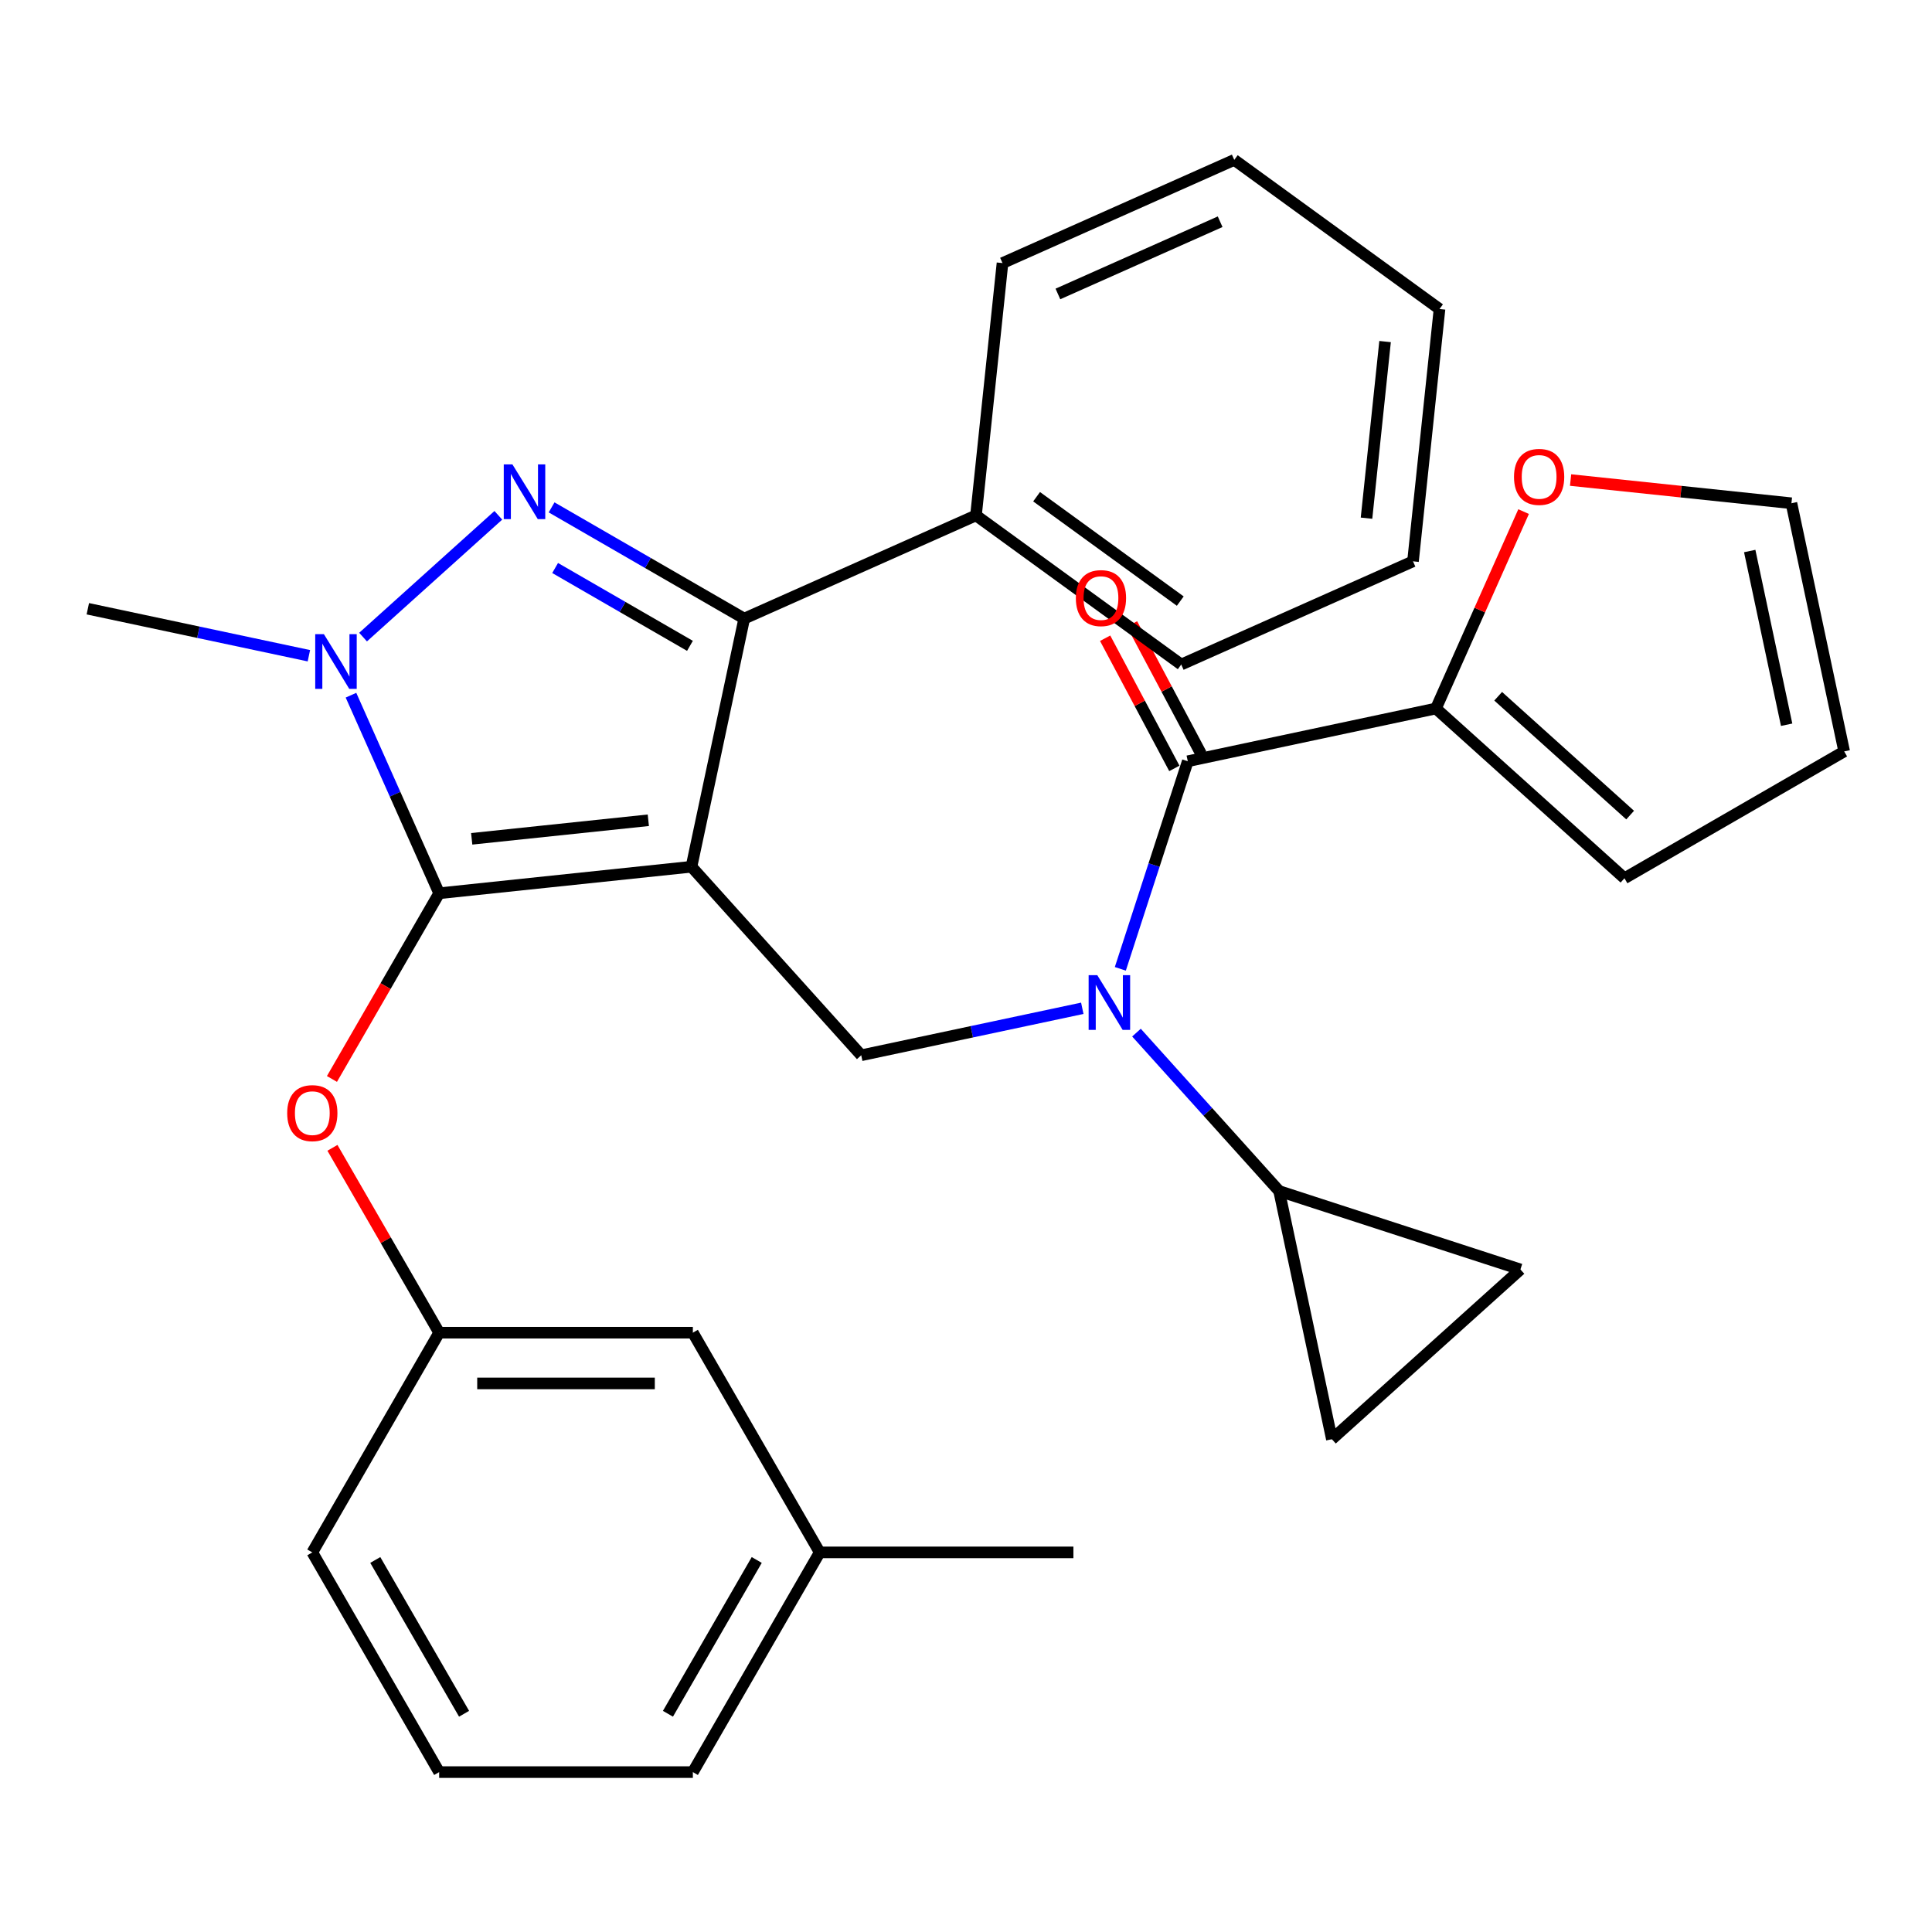 <?xml version='1.0' encoding='iso-8859-1'?>
<svg version='1.1' baseProfile='full'
              xmlns='http://www.w3.org/2000/svg'
                      xmlns:rdkit='http://www.rdkit.org/xml'
                      xmlns:xlink='http://www.w3.org/1999/xlink'
                  xml:space='preserve'
width='1000px' height='1000px' viewBox='0 0 1000 1000'>
<!-- END OF HEADER -->
<rect style='opacity:1.0;fill:#FFFFFF;stroke:none' width='1000' height='1000' x='0' y='0'> </rect>
<path class='bond-0' d='M 743.239,366.719 L 765.927,315.76' style='fill:none;fill-rule:evenodd;stroke:#000000;stroke-width:6px;stroke-linecap:butt;stroke-linejoin:miter;stroke-opacity:1' />
<path class='bond-0' d='M 765.927,315.76 L 788.616,264.8' style='fill:none;fill-rule:evenodd;stroke:#FF0000;stroke-width:6px;stroke-linecap:butt;stroke-linejoin:miter;stroke-opacity:1' />
<path class='bond-1' d='M 743.239,366.719 L 840.824,454.585' style='fill:none;fill-rule:evenodd;stroke:#000000;stroke-width:6px;stroke-linecap:butt;stroke-linejoin:miter;stroke-opacity:1' />
<path class='bond-1' d='M 775.45,360.382 L 843.759,421.888' style='fill:none;fill-rule:evenodd;stroke:#000000;stroke-width:6px;stroke-linecap:butt;stroke-linejoin:miter;stroke-opacity:1' />
<path class='bond-2' d='M 743.239,366.719 L 614.794,394.021' style='fill:none;fill-rule:evenodd;stroke:#000000;stroke-width:6px;stroke-linecap:butt;stroke-linejoin:miter;stroke-opacity:1' />
<path class='bond-3' d='M 560.193,521.889 L 502.982,534.049' style='fill:none;fill-rule:evenodd;stroke:#0000FF;stroke-width:6px;stroke-linecap:butt;stroke-linejoin:miter;stroke-opacity:1' />
<path class='bond-3' d='M 502.982,534.049 L 445.771,546.21' style='fill:none;fill-rule:evenodd;stroke:#000000;stroke-width:6px;stroke-linecap:butt;stroke-linejoin:miter;stroke-opacity:1' />
<path class='bond-4' d='M 579.883,501.465 L 597.338,447.743' style='fill:none;fill-rule:evenodd;stroke:#0000FF;stroke-width:6px;stroke-linecap:butt;stroke-linejoin:miter;stroke-opacity:1' />
<path class='bond-4' d='M 597.338,447.743 L 614.794,394.021' style='fill:none;fill-rule:evenodd;stroke:#000000;stroke-width:6px;stroke-linecap:butt;stroke-linejoin:miter;stroke-opacity:1' />
<path class='bond-5' d='M 588.238,534.482 L 625.16,575.488' style='fill:none;fill-rule:evenodd;stroke:#0000FF;stroke-width:6px;stroke-linecap:butt;stroke-linejoin:miter;stroke-opacity:1' />
<path class='bond-5' d='M 625.16,575.488 L 662.082,616.493' style='fill:none;fill-rule:evenodd;stroke:#000000;stroke-width:6px;stroke-linecap:butt;stroke-linejoin:miter;stroke-opacity:1' />
<path class='bond-6' d='M 621.751,390.322 L 603.842,356.636' style='fill:none;fill-rule:evenodd;stroke:#000000;stroke-width:6px;stroke-linecap:butt;stroke-linejoin:miter;stroke-opacity:1' />
<path class='bond-6' d='M 603.842,356.636 L 585.933,322.95' style='fill:none;fill-rule:evenodd;stroke:#FF0000;stroke-width:6px;stroke-linecap:butt;stroke-linejoin:miter;stroke-opacity:1' />
<path class='bond-6' d='M 607.837,397.719 L 589.928,364.033' style='fill:none;fill-rule:evenodd;stroke:#000000;stroke-width:6px;stroke-linecap:butt;stroke-linejoin:miter;stroke-opacity:1' />
<path class='bond-6' d='M 589.928,364.033 L 572.019,330.347' style='fill:none;fill-rule:evenodd;stroke:#FF0000;stroke-width:6px;stroke-linecap:butt;stroke-linejoin:miter;stroke-opacity:1' />
<path class='bond-7' d='M 812.932,248.469 L 870.088,254.476' style='fill:none;fill-rule:evenodd;stroke:#FF0000;stroke-width:6px;stroke-linecap:butt;stroke-linejoin:miter;stroke-opacity:1' />
<path class='bond-7' d='M 870.088,254.476 L 927.244,260.483' style='fill:none;fill-rule:evenodd;stroke:#000000;stroke-width:6px;stroke-linecap:butt;stroke-linejoin:miter;stroke-opacity:1' />
<path class='bond-8' d='M 840.824,454.585 L 954.545,388.928' style='fill:none;fill-rule:evenodd;stroke:#000000;stroke-width:6px;stroke-linecap:butt;stroke-linejoin:miter;stroke-opacity:1' />
<path class='bond-9' d='M 445.771,546.21 L 357.904,448.624' style='fill:none;fill-rule:evenodd;stroke:#000000;stroke-width:6px;stroke-linecap:butt;stroke-linejoin:miter;stroke-opacity:1' />
<path class='bond-10' d='M 181.665,359.832 L 204.487,411.091' style='fill:none;fill-rule:evenodd;stroke:#0000FF;stroke-width:6px;stroke-linecap:butt;stroke-linejoin:miter;stroke-opacity:1' />
<path class='bond-10' d='M 204.487,411.091 L 227.31,462.35' style='fill:none;fill-rule:evenodd;stroke:#000000;stroke-width:6px;stroke-linecap:butt;stroke-linejoin:miter;stroke-opacity:1' />
<path class='bond-11' d='M 187.922,329.762 L 257.934,266.724' style='fill:none;fill-rule:evenodd;stroke:#0000FF;stroke-width:6px;stroke-linecap:butt;stroke-linejoin:miter;stroke-opacity:1' />
<path class='bond-12' d='M 159.876,339.408 L 102.665,327.247' style='fill:none;fill-rule:evenodd;stroke:#0000FF;stroke-width:6px;stroke-linecap:butt;stroke-linejoin:miter;stroke-opacity:1' />
<path class='bond-12' d='M 102.665,327.247 L 45.455,315.087' style='fill:none;fill-rule:evenodd;stroke:#000000;stroke-width:6px;stroke-linecap:butt;stroke-linejoin:miter;stroke-opacity:1' />
<path class='bond-13' d='M 227.31,462.35 L 199.562,510.41' style='fill:none;fill-rule:evenodd;stroke:#000000;stroke-width:6px;stroke-linecap:butt;stroke-linejoin:miter;stroke-opacity:1' />
<path class='bond-13' d='M 199.562,510.41 L 171.815,558.469' style='fill:none;fill-rule:evenodd;stroke:#FF0000;stroke-width:6px;stroke-linecap:butt;stroke-linejoin:miter;stroke-opacity:1' />
<path class='bond-14' d='M 227.31,462.35 L 357.904,448.624' style='fill:none;fill-rule:evenodd;stroke:#000000;stroke-width:6px;stroke-linecap:butt;stroke-linejoin:miter;stroke-opacity:1' />
<path class='bond-14' d='M 244.154,434.172 L 335.57,424.564' style='fill:none;fill-rule:evenodd;stroke:#000000;stroke-width:6px;stroke-linecap:butt;stroke-linejoin:miter;stroke-opacity:1' />
<path class='bond-15' d='M 357.904,448.624 L 385.206,320.179' style='fill:none;fill-rule:evenodd;stroke:#000000;stroke-width:6px;stroke-linecap:butt;stroke-linejoin:miter;stroke-opacity:1' />
<path class='bond-16' d='M 385.206,320.179 L 505.168,266.769' style='fill:none;fill-rule:evenodd;stroke:#000000;stroke-width:6px;stroke-linecap:butt;stroke-linejoin:miter;stroke-opacity:1' />
<path class='bond-17' d='M 385.206,320.179 L 335.357,291.399' style='fill:none;fill-rule:evenodd;stroke:#000000;stroke-width:6px;stroke-linecap:butt;stroke-linejoin:miter;stroke-opacity:1' />
<path class='bond-17' d='M 335.357,291.399 L 285.508,262.618' style='fill:none;fill-rule:evenodd;stroke:#0000FF;stroke-width:6px;stroke-linecap:butt;stroke-linejoin:miter;stroke-opacity:1' />
<path class='bond-17' d='M 357.12,334.29 L 322.225,314.143' style='fill:none;fill-rule:evenodd;stroke:#000000;stroke-width:6px;stroke-linecap:butt;stroke-linejoin:miter;stroke-opacity:1' />
<path class='bond-17' d='M 322.225,314.143 L 287.331,293.997' style='fill:none;fill-rule:evenodd;stroke:#0000FF;stroke-width:6px;stroke-linecap:butt;stroke-linejoin:miter;stroke-opacity:1' />
<path class='bond-18' d='M 662.082,616.493 L 786.969,657.072' style='fill:none;fill-rule:evenodd;stroke:#000000;stroke-width:6px;stroke-linecap:butt;stroke-linejoin:miter;stroke-opacity:1' />
<path class='bond-19' d='M 662.082,616.493 L 689.384,744.938' style='fill:none;fill-rule:evenodd;stroke:#000000;stroke-width:6px;stroke-linecap:butt;stroke-linejoin:miter;stroke-opacity:1' />
<path class='bond-20' d='M 786.969,657.072 L 689.384,744.938' style='fill:none;fill-rule:evenodd;stroke:#000000;stroke-width:6px;stroke-linecap:butt;stroke-linejoin:miter;stroke-opacity:1' />
<path class='bond-21' d='M 172.069,594.115 L 199.69,641.954' style='fill:none;fill-rule:evenodd;stroke:#FF0000;stroke-width:6px;stroke-linecap:butt;stroke-linejoin:miter;stroke-opacity:1' />
<path class='bond-21' d='M 199.69,641.954 L 227.31,689.793' style='fill:none;fill-rule:evenodd;stroke:#000000;stroke-width:6px;stroke-linecap:butt;stroke-linejoin:miter;stroke-opacity:1' />
<path class='bond-22' d='M 424.281,803.515 L 358.624,917.236' style='fill:none;fill-rule:evenodd;stroke:#000000;stroke-width:6px;stroke-linecap:butt;stroke-linejoin:miter;stroke-opacity:1' />
<path class='bond-22' d='M 391.688,807.441 L 345.728,887.046' style='fill:none;fill-rule:evenodd;stroke:#000000;stroke-width:6px;stroke-linecap:butt;stroke-linejoin:miter;stroke-opacity:1' />
<path class='bond-23' d='M 424.281,803.515 L 358.624,689.793' style='fill:none;fill-rule:evenodd;stroke:#000000;stroke-width:6px;stroke-linecap:butt;stroke-linejoin:miter;stroke-opacity:1' />
<path class='bond-24' d='M 424.281,803.515 L 555.595,803.515' style='fill:none;fill-rule:evenodd;stroke:#000000;stroke-width:6px;stroke-linecap:butt;stroke-linejoin:miter;stroke-opacity:1' />
<path class='bond-25' d='M 358.624,917.236 L 227.31,917.236' style='fill:none;fill-rule:evenodd;stroke:#000000;stroke-width:6px;stroke-linecap:butt;stroke-linejoin:miter;stroke-opacity:1' />
<path class='bond-26' d='M 227.31,917.236 L 161.652,803.515' style='fill:none;fill-rule:evenodd;stroke:#000000;stroke-width:6px;stroke-linecap:butt;stroke-linejoin:miter;stroke-opacity:1' />
<path class='bond-26' d='M 240.205,887.046 L 194.245,807.441' style='fill:none;fill-rule:evenodd;stroke:#000000;stroke-width:6px;stroke-linecap:butt;stroke-linejoin:miter;stroke-opacity:1' />
<path class='bond-27' d='M 505.168,266.769 L 611.403,343.954' style='fill:none;fill-rule:evenodd;stroke:#000000;stroke-width:6px;stroke-linecap:butt;stroke-linejoin:miter;stroke-opacity:1' />
<path class='bond-27' d='M 536.54,257.1 L 610.905,311.129' style='fill:none;fill-rule:evenodd;stroke:#000000;stroke-width:6px;stroke-linecap:butt;stroke-linejoin:miter;stroke-opacity:1' />
<path class='bond-28' d='M 505.168,266.769 L 518.894,136.174' style='fill:none;fill-rule:evenodd;stroke:#000000;stroke-width:6px;stroke-linecap:butt;stroke-linejoin:miter;stroke-opacity:1' />
<path class='bond-29' d='M 611.403,343.954 L 731.365,290.543' style='fill:none;fill-rule:evenodd;stroke:#000000;stroke-width:6px;stroke-linecap:butt;stroke-linejoin:miter;stroke-opacity:1' />
<path class='bond-30' d='M 731.365,290.543 L 745.091,159.949' style='fill:none;fill-rule:evenodd;stroke:#000000;stroke-width:6px;stroke-linecap:butt;stroke-linejoin:miter;stroke-opacity:1' />
<path class='bond-30' d='M 707.305,268.209 L 716.913,176.793' style='fill:none;fill-rule:evenodd;stroke:#000000;stroke-width:6px;stroke-linecap:butt;stroke-linejoin:miter;stroke-opacity:1' />
<path class='bond-31' d='M 745.091,159.949 L 638.855,82.764' style='fill:none;fill-rule:evenodd;stroke:#000000;stroke-width:6px;stroke-linecap:butt;stroke-linejoin:miter;stroke-opacity:1' />
<path class='bond-32' d='M 638.855,82.764 L 518.894,136.174' style='fill:none;fill-rule:evenodd;stroke:#000000;stroke-width:6px;stroke-linecap:butt;stroke-linejoin:miter;stroke-opacity:1' />
<path class='bond-32' d='M 631.543,114.768 L 547.57,152.155' style='fill:none;fill-rule:evenodd;stroke:#000000;stroke-width:6px;stroke-linecap:butt;stroke-linejoin:miter;stroke-opacity:1' />
<path class='bond-33' d='M 161.652,803.515 L 227.31,689.793' style='fill:none;fill-rule:evenodd;stroke:#000000;stroke-width:6px;stroke-linecap:butt;stroke-linejoin:miter;stroke-opacity:1' />
<path class='bond-34' d='M 227.31,689.793 L 358.624,689.793' style='fill:none;fill-rule:evenodd;stroke:#000000;stroke-width:6px;stroke-linecap:butt;stroke-linejoin:miter;stroke-opacity:1' />
<path class='bond-34' d='M 247.007,716.056 L 338.927,716.056' style='fill:none;fill-rule:evenodd;stroke:#000000;stroke-width:6px;stroke-linecap:butt;stroke-linejoin:miter;stroke-opacity:1' />
<path class='bond-35' d='M 927.244,260.483 L 954.545,388.928' style='fill:none;fill-rule:evenodd;stroke:#000000;stroke-width:6px;stroke-linecap:butt;stroke-linejoin:miter;stroke-opacity:1' />
<path class='bond-35' d='M 905.65,285.21 L 924.761,375.122' style='fill:none;fill-rule:evenodd;stroke:#000000;stroke-width:6px;stroke-linecap:butt;stroke-linejoin:miter;stroke-opacity:1' />
<path  class='atom-1' d='M 567.955 504.748
L 577.235 519.748
Q 578.155 521.228, 579.635 523.908
Q 581.115 526.588, 581.195 526.748
L 581.195 504.748
L 584.955 504.748
L 584.955 533.068
L 581.075 533.068
L 571.115 516.668
Q 569.955 514.748, 568.715 512.548
Q 567.515 510.348, 567.155 509.668
L 567.155 533.068
L 563.475 533.068
L 563.475 504.748
L 567.955 504.748
' fill='#0000FF'/>
<path  class='atom-3' d='M 556.857 309.575
Q 556.857 302.775, 560.217 298.975
Q 563.577 295.175, 569.857 295.175
Q 576.137 295.175, 579.497 298.975
Q 582.857 302.775, 582.857 309.575
Q 582.857 316.455, 579.457 320.375
Q 576.057 324.255, 569.857 324.255
Q 563.617 324.255, 560.217 320.375
Q 556.857 316.495, 556.857 309.575
M 569.857 321.055
Q 574.177 321.055, 576.497 318.175
Q 578.857 315.255, 578.857 309.575
Q 578.857 304.015, 576.497 301.215
Q 574.177 298.375, 569.857 298.375
Q 565.537 298.375, 563.177 301.175
Q 560.857 303.975, 560.857 309.575
Q 560.857 315.295, 563.177 318.175
Q 565.537 321.055, 569.857 321.055
' fill='#FF0000'/>
<path  class='atom-4' d='M 783.649 246.837
Q 783.649 240.037, 787.009 236.237
Q 790.369 232.437, 796.649 232.437
Q 802.929 232.437, 806.289 236.237
Q 809.649 240.037, 809.649 246.837
Q 809.649 253.717, 806.249 257.637
Q 802.849 261.517, 796.649 261.517
Q 790.409 261.517, 787.009 257.637
Q 783.649 253.757, 783.649 246.837
M 796.649 258.317
Q 800.969 258.317, 803.289 255.437
Q 805.649 252.517, 805.649 246.837
Q 805.649 241.277, 803.289 238.477
Q 800.969 235.637, 796.649 235.637
Q 792.329 235.637, 789.969 238.437
Q 787.649 241.237, 787.649 246.837
Q 787.649 252.557, 789.969 255.437
Q 792.329 258.317, 796.649 258.317
' fill='#FF0000'/>
<path  class='atom-7' d='M 167.639 328.229
L 176.919 343.229
Q 177.839 344.709, 179.319 347.389
Q 180.799 350.069, 180.879 350.229
L 180.879 328.229
L 184.639 328.229
L 184.639 356.549
L 180.759 356.549
L 170.799 340.149
Q 169.639 338.229, 168.399 336.029
Q 167.199 333.829, 166.839 333.149
L 166.839 356.549
L 163.159 356.549
L 163.159 328.229
L 167.639 328.229
' fill='#0000FF'/>
<path  class='atom-11' d='M 265.225 240.362
L 274.505 255.362
Q 275.425 256.842, 276.905 259.522
Q 278.385 262.202, 278.465 262.362
L 278.465 240.362
L 282.225 240.362
L 282.225 268.682
L 278.345 268.682
L 268.385 252.282
Q 267.225 250.362, 265.985 248.162
Q 264.785 245.962, 264.425 245.282
L 264.425 268.682
L 260.745 268.682
L 260.745 240.362
L 265.225 240.362
' fill='#0000FF'/>
<path  class='atom-15' d='M 148.652 576.152
Q 148.652 569.352, 152.012 565.552
Q 155.372 561.752, 161.652 561.752
Q 167.932 561.752, 171.292 565.552
Q 174.652 569.352, 174.652 576.152
Q 174.652 583.032, 171.252 586.952
Q 167.852 590.832, 161.652 590.832
Q 155.412 590.832, 152.012 586.952
Q 148.652 583.072, 148.652 576.152
M 161.652 587.632
Q 165.972 587.632, 168.292 584.752
Q 170.652 581.832, 170.652 576.152
Q 170.652 570.592, 168.292 567.792
Q 165.972 564.952, 161.652 564.952
Q 157.332 564.952, 154.972 567.752
Q 152.652 570.552, 152.652 576.152
Q 152.652 581.872, 154.972 584.752
Q 157.332 587.632, 161.652 587.632
' fill='#FF0000'/>
</svg>
